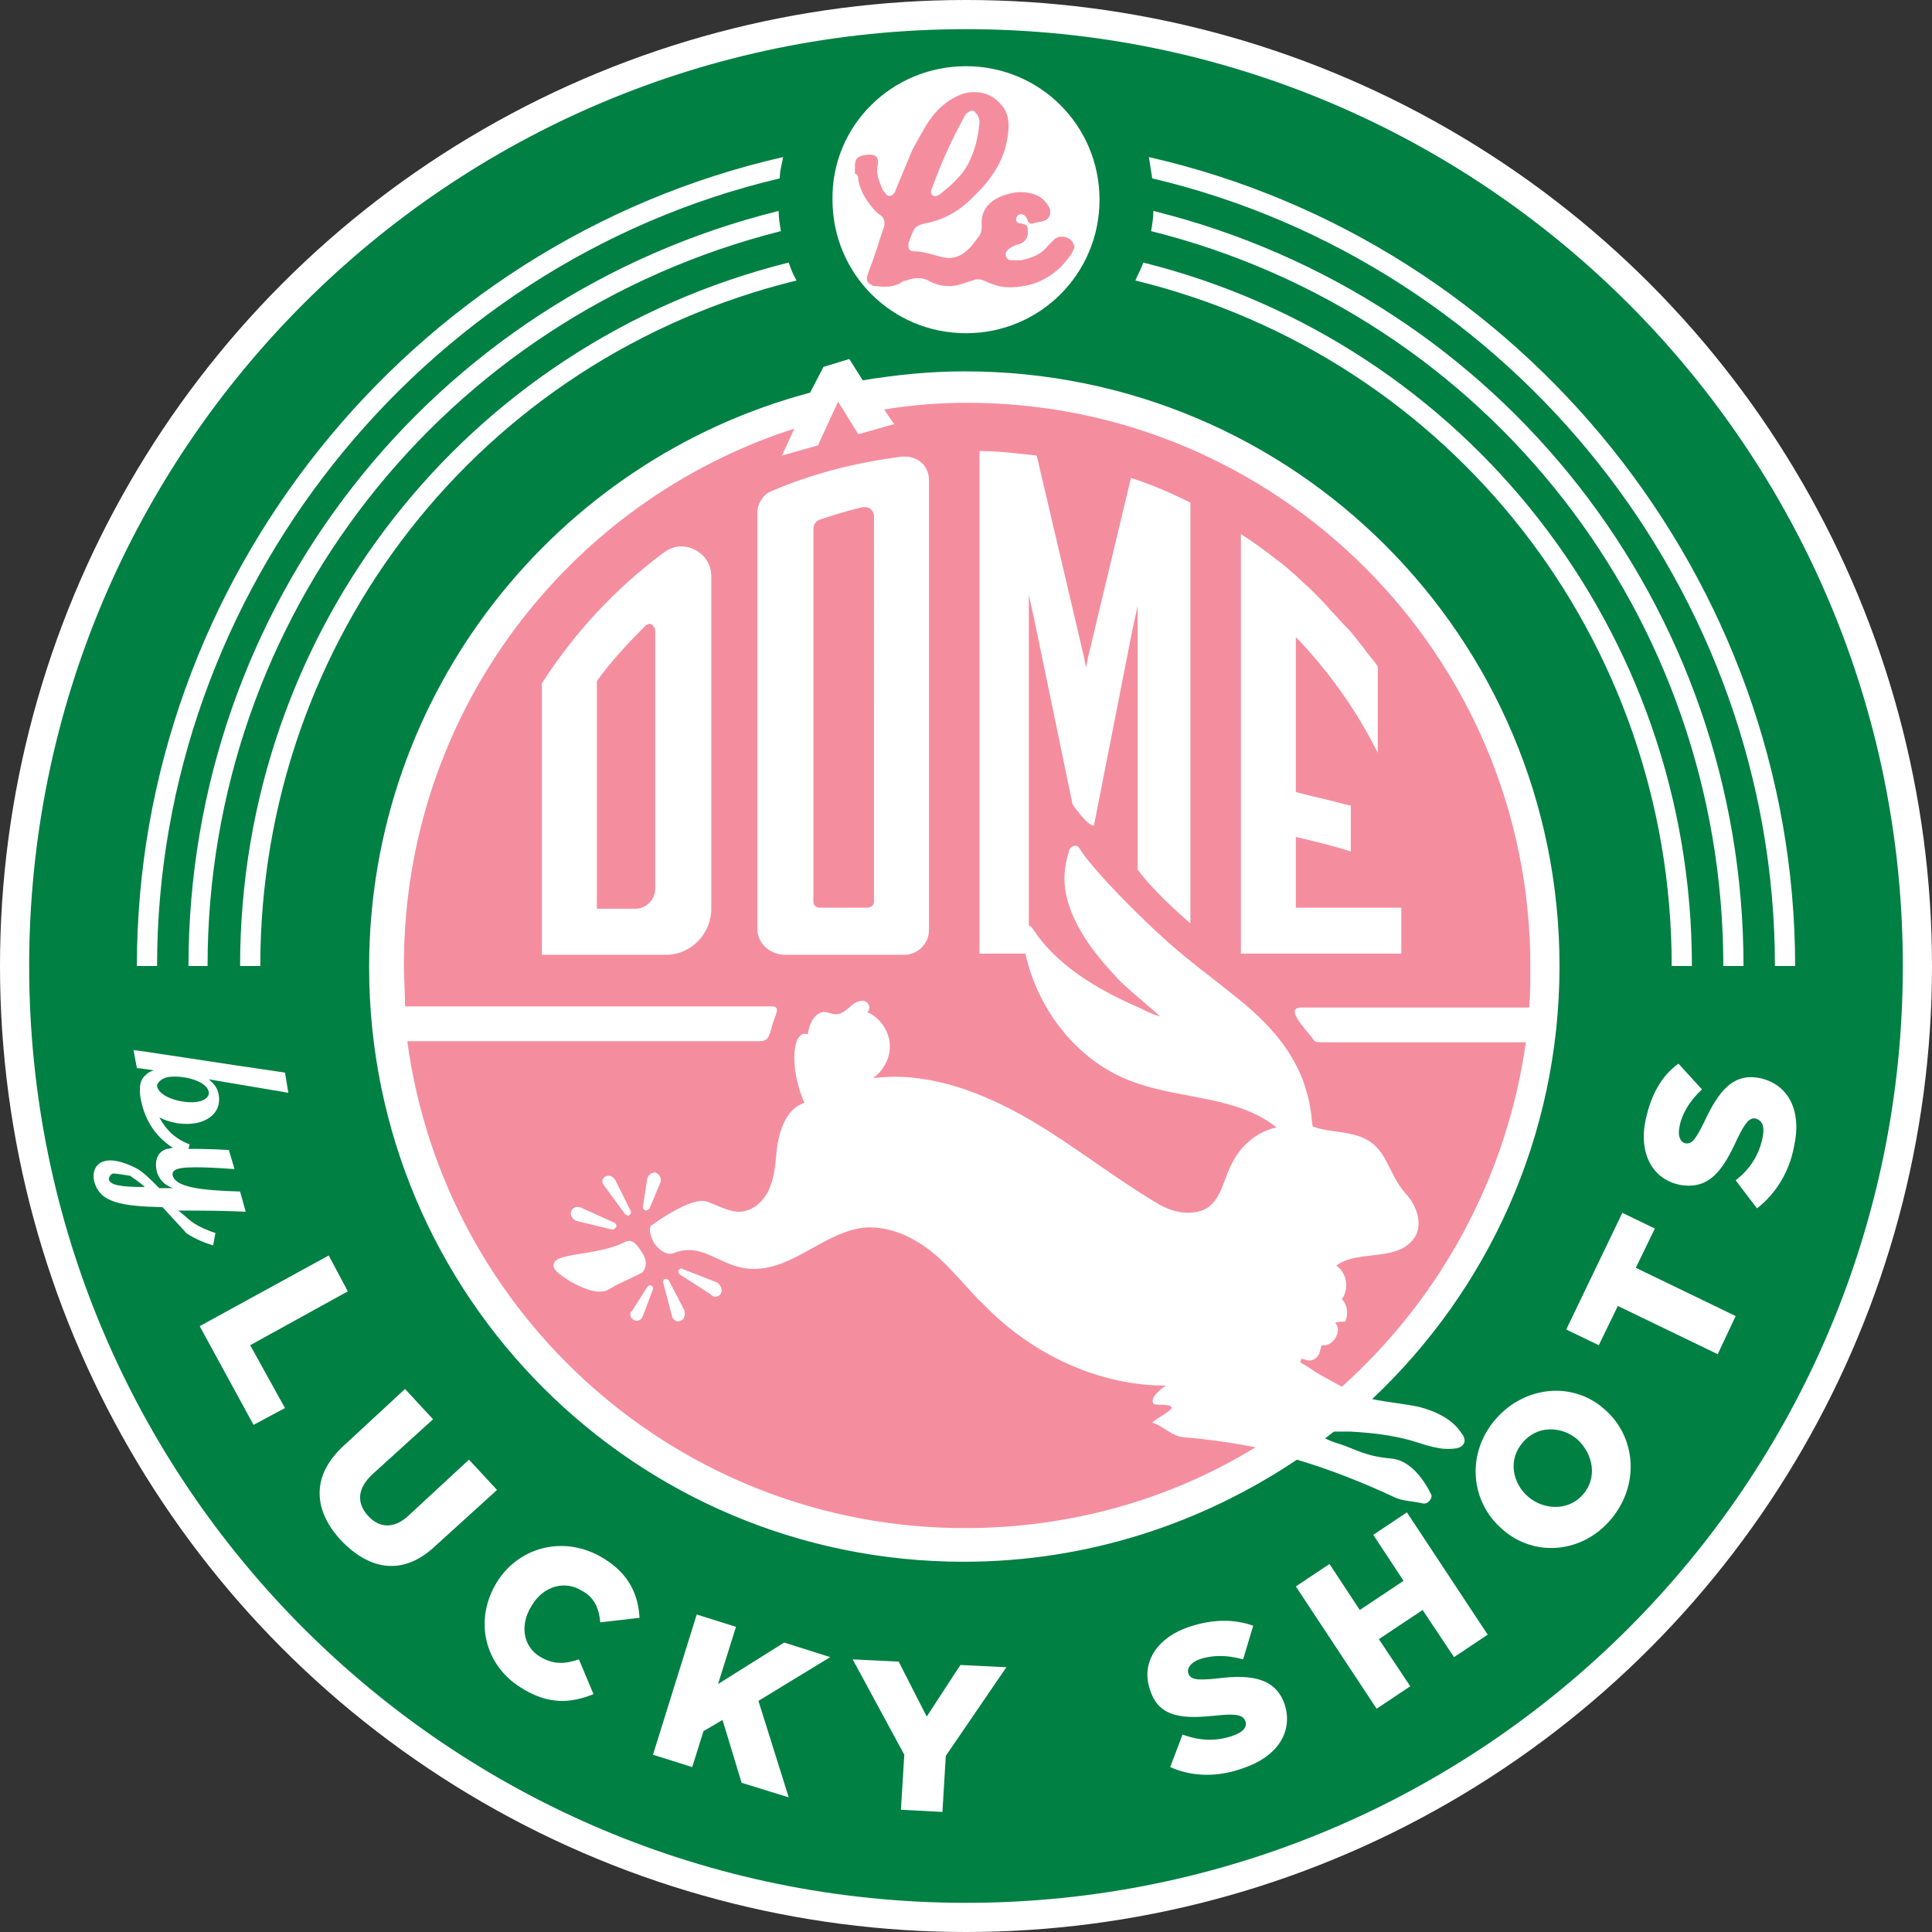 <?xml version="1.0" encoding="utf-8"?>
<!-- Generator: Adobe Illustrator 27.8.1, SVG Export Plug-In . SVG Version: 6.00 Build 0)  -->
<svg version="1.1" id="Layer_1" xmlns="http://www.w3.org/2000/svg" xmlns:xlink="http://www.w3.org/1999/xlink" x="0px" y="0px"
	 viewBox="0 0 172.2 172.2" style="enable-background:new 0 0 172.2 172.2;" xml:space="preserve">
<rect x="0" y="0" width="172.2" height="172.2" fill="#333333" stroke="none"/>
<style type="text/css">
	.st0{fill:none;}
	.st1{fill:#FFFFFF;}
	.st2{fill:#008043;}
	.st3{fill:#F48E9F;}
</style>
<line class="st0" x1="76.8" y1="114.1" x2="75.1" y2="114.1"/>
<circle class="st1" cx="86.1" cy="86.1" r="86.1"/>
<g>
	<path class="st2" d="M140.6,128.3c-1.4-1.2-3.6-1.3-4.9,0.3c-1.3,1.5-0.9,3.6,0.5,4.8l0,0c1.4,1.2,3.6,1.3,4.9-0.2
		C142.4,131.7,142,129.6,140.6,128.3L140.6,128.3z"/>
	<path class="st2" d="M10.1,104.6c-0.2,0-0.4,0.3-0.4,0.5c0.1,0.5,0.9,0.7,3.2,0.7c-0.4-0.4-0.9-0.7-1.3-1
		C11,104.7,10.4,104.6,10.1,104.6z"/>
	<path class="st2" d="M86.1,2.6C40,2.6,2.6,40,2.6,86.1s37.4,83.5,83.5,83.5s83.5-37.4,83.5-83.5S132.2,2.6,86.1,2.6z M160,86.1
		h-1.8c0-33.3-23.3-62.6-55.5-70.2c-0.1-0.6-0.2-1.3-0.3-1.9C135.8,21.6,160,51.8,160,86.1z M155.4,86.1h-1.8c0-31.1-21-58-51-65.5
		c0.1-0.6,0.2-1.2,0.2-1.8C133.8,26.5,155.4,54.1,155.4,86.1z M101.9,23.4c28.8,7.2,48.9,32.9,48.9,62.7H149
		c0-29.1-19.6-54.2-47.8-61.1C101.4,24.5,101.7,24,101.9,23.4z M86.1,5.9c6.6,0,11.9,5.3,11.9,11.9c0,6.6-5.3,11.9-11.9,11.9
		s-11.9-5.3-11.9-11.9C74.1,11.2,79.5,5.9,86.1,5.9z M73.4,32.7l2.3-0.7l1.2,1.9c3-0.5,6-0.8,9.1-0.8c29.3,0,53,23.7,53,53
		c0,15.2-6.4,28.9-16.7,38.6c1.4,0.3,2.8,0.4,4.2,0.7c1.5,0.4,3,1.1,3.8,2.4c0.2,0.2,0.3,0.6,0.2,0.8c-0.1,0.3-0.5,0.5-0.8,0.5
		c-1.3,0.2-2.6-0.3-3.9-0.7c-1.8-0.5-3.6-0.7-5.4-0.8c-0.5,0-1,0-1.5,0c-0.3,0.2-0.5,0.4-0.8,0.6c0.4,0.2,0.9,0.4,1.3,0.5
		c1.5,0.5,2.3,1.1,4.6,1.3c2.3,0.2,3.6,3.3,3.6,3.3c0,0.4-0.4,0.8-0.8,0.7c-0.8-0.2-1.7-0.2-2.4-0.5c-3-1.4-5.8-2.5-8.8-3.4
		c-8.5,5.7-18.7,9.1-29.7,9.1c-29.3,0-53-23.7-53-53C32.9,61.7,49.6,41,72.2,35L73.4,32.7C73.4,32.8,73.4,32.7,73.4,32.7z M71,25
		c-28.2,6.9-47.8,32-47.8,61.1h-1.8c0-29.9,20.1-55.5,48.9-62.7C70.5,24,70.7,24.5,71,25z M18.5,86.1h-1.7c0-32,21.6-59.6,52.6-67.3
		c0,0.6,0.1,1.2,0.2,1.8C39.5,28.2,18.5,55,18.5,86.1z M69.8,14c-0.1,0.6-0.3,1.2-0.3,1.9C37.3,23.5,14,52.9,14,86.1h-1.8
		C12.2,51.8,36.4,21.6,69.8,14z M14.5,107.6c-3.7-0.1-5.6-0.4-6.1-2.3c-0.2-0.8,0.1-1.6,0.9-1.8c0.6-0.2,1.6,0,2.8,0.6
		c0.6,0.3,1.3,1,2.1,1.8c0.4,0,0.8,0,1.2,0c-0.8-0.3-1.2-0.8-1.4-1.4c-0.3-1.1,0.1-1.9,0.9-2.1c0.2,0,0.4-0.1,0.5-0.1
		c-1.7-1.1-2.6-2.7-2.9-4.6c-0.1-0.9,0-1.5,0.5-1.9c0.2-0.2,0.4-0.3,0.7-0.4c-0.7-0.1-1.3-0.2-1.5-0.2l-0.3-1.6
		c0.4,0,7.9,1.2,13.5,2l0.3,1.8l-7.1-1.2c0.5,0.4,0.8,0.8,0.9,1.4c0.2,1.3-0.6,2.2-2,2.5c-1.1,0.2-2.3,0-3.3-0.5
		c0.6,1.1,1.4,1.9,2.7,2.4l-0.1,0.4c0.8,0,1.9,0,3.6,0.1l0.5,1.7c-1.5-0.1-4.3-0.3-5.1,0c-0.3,0.1-0.5,0.3-0.4,0.6
		c0.3,1,2.4,1.3,6,1.4l0.5,1.8c-0.3,0-1.7-0.1-4.8-0.1h-1.2c0.4,0.3,0.8,0.7,1.2,1c0.7,0.5,1.5,0.8,2.1,1L19,111
		c-0.7-0.2-1.7-0.6-2.4-1.1C15.9,109.1,15.2,108.4,14.5,107.6z M25.4,125.5l-2.8,1.5l-4.8-8.8l11.5-6.3l1.7,3.2l-8.7,4.8L25.4,125.5
		z M30.4,137.3c-2.5-2.7-2.7-5.8,0.3-8.5l5.4-5l2.5,2.7l-5.4,4.9c-1.4,1.3-1.4,2.6-0.4,3.7s2.3,1.2,3.6,0l5.4-5l2.5,2.7l-5.4,4.9
		C36,140.5,33,140,30.4,137.3z M53.5,144.6c-0.1-1.2-0.5-2.2-1.6-2.8c-1.6-1-3.5-0.4-4.5,1.3l0,0c-1.1,1.7-0.8,3.7,0.8,4.6
		c1.2,0.7,2.2,0.6,3.4,0.2l1.3,3.1c-2,0.8-4,1-6.5-0.6c-3.2-2-4.2-6-2.1-9.4l0,0c2-3.2,6.1-4.2,9.5-2.1c2.3,1.4,3.1,3.3,3.2,5.3
		L53.5,144.6z M70.3,160.2l-4.2-1.3l-1.7-5.6l-1.7,1l-1,3.2l-3.5-1.1l3.9-12.5l3.5,1.1l-1.6,5.1l5.9-3.7l4.1,1.3l-6.4,3.9
		L70.3,160.2z M84.3,156.5l-0.3,5l-3.7-0.2l0.3-4.9l-4.6-8.5l4.1,0.2l2.5,4.9l3-4.6l4.1,0.2L84.3,156.5z M110.8,157.6
		c-2.2,0.8-4.5,0.8-6.5-0.1l1.1-2.9c1.6,0.6,3.1,0.6,4.5,0.1c0.9-0.3,1.3-0.8,1.1-1.3l0,0c-0.2-0.5-0.7-0.7-2.5-0.5
		c-2.9,0.3-5.2,0.3-6-2.3l0,0c-0.8-2.3,0.5-4.6,3.5-5.6c2.1-0.7,4-0.7,5.7-0.1l-0.9,3c-1.4-0.4-2.8-0.4-3.9,0
		c-0.8,0.3-1.1,0.8-1,1.2l0,0c0.2,0.6,0.7,0.7,2.6,0.5c3.1-0.4,5.2,0,6,2.3l0,0C115.3,154.4,113.8,156.6,110.8,157.6z M129.6,147.7
		l-2.8-4.2l-3.9,2.6l2.8,4.2l-3,2l-7.2-10.9l3-2l2.7,4.1l3.9-2.6l-2.7-4.1l3-2l7.2,10.9L129.6,147.7z M143.6,135.4
		c-2.6,3.1-6.9,3.4-9.7,0.9l0,0c-2.9-2.5-3.2-6.8-0.6-9.8s6.9-3.4,9.7-0.9l0,0C145.8,128,146.2,132.3,143.6,135.4z M153.1,120.7
		l-8.9-4.3l-1.7,3.5l-2.9-1.4l5-10.4l2.9,1.4l-1.7,3.5l8.9,4.3L153.1,120.7z M156.6,107.7l-1.9-2.5c1.3-1,2.1-2.3,2.4-3.8
		c0.2-1,0-1.5-0.6-1.7l0,0c-0.5-0.1-0.9,0.2-1.7,1.9c-1.2,2.6-2.4,4.5-5.1,4l0,0c-2.4-0.5-3.7-2.8-3-5.9c0.5-2.2,1.4-3.8,2.9-4.9
		l2.1,2.3c-1.1,1-1.8,2.2-2,3.3c-0.2,0.9,0.1,1.4,0.5,1.5l0,0c0.6,0.1,0.9-0.3,1.7-1.9c1.3-2.8,2.6-4.4,5-3.9l0,0
		c2.6,0.6,3.7,3,3,6.1C159.5,104.4,158.3,106.4,156.6,107.7z"/>
	<path class="st2" d="M17.6,98.2c0.7-0.1,1.1-0.5,1-0.9c-0.2-1-2.4-1.5-3.6-1.3c-0.6,0.1-1,0.5-1,0.8C14.2,97.9,16.5,98.4,17.6,98.2
		z"/>
</g>
<path class="st3" d="M76.5,16c0.1,0.6,0.3,1.1,0.6,1.6c0.4,0.6,0.8,1.2,1.4,1.6c0.3,0.2,0.4,0.6,0.3,1c-0.3,0.8-0.5,1.6-0.8,2.4
	c-0.2,0.7-0.5,1.3-0.7,2c-0.1,0.4,0,0.6,0.4,0.8c0.1,0.1,0.2,0.1,0.4,0.1c0.8,0.1,1.5,0.1,2.2-0.3c0.1-0.1,0.3-0.2,0.5-0.2
	c0.7-0.3,1.5-0.3,2.1,0.1c0.8,0.4,1.7,0.5,2.5,0.3c0.4-0.1,0.9-0.3,1.3-0.4c0.4-0.2,0.8-0.1,1.2,0.1c0.4,0.2,0.8,0.3,1.1,0.4
	c0.9,0.2,1.8,0.1,2.7-0.1c0.9-0.2,1.8-0.7,2.5-1.3c0.4-0.3,0.8-0.8,1.1-1.2c0.2-0.2,0.3-0.5,0.4-0.7c0.1-0.1,0.1-0.3,0-0.4
	c-0.2-0.7-1.2-0.9-1.7-0.5c-0.2,0.2-0.4,0.4-0.6,0.6c-0.6,0.8-1.5,1.1-2.4,1.3c-0.3,0-0.6,0-0.9,0c-0.5-0.1-0.6-0.6-0.3-0.9
	c0.2-0.2,0.4-0.3,0.6-0.4c0.2-0.1,0.4-0.1,0.6-0.2c0.4-0.2,0.7-0.6,0.6-1.2c0-0.4-0.1-0.5-0.7-0.6h-0.1c-0.2-0.1-0.3-0.3-0.2-0.5
	c0.1-0.4,0.6-0.4,0.8-0.1c0.1,0.1,0.2,0.3,0.2,0.4c0.1,0.2,0.3,0.3,0.5,0.2c0.3-0.1,0.6-0.1,0.9-0.2c0.4-0.1,0.7-0.5,0.6-1
	c-0.1-0.3-0.3-0.6-0.5-0.8c-0.4-0.4-0.8-0.6-1.4-0.7c-0.9-0.2-1.8,0-2.7,0.4c-1,0.5-1.6,1.3-1.5,2.5c0,0.3,0,0.6-0.2,0.9
	c-0.4,0.5-0.7,1-1.2,1.4c-0.7,0.6-1.4,0.7-2.2,0.5c-0.8-0.2-1.6-0.5-2.4-0.5c-0.5,0-0.6-0.3-0.5-0.8c0.1-0.3,0.2-0.6,0.4-1
	c0.1-0.3,0.4-0.5,0.7-0.6c0.1,0,0.3-0.1,0.4-0.1c1.6-0.3,3-1.1,4.1-2.2c0.5-0.5,1-1,1.4-1.5c1.1-1.4,1.8-2.9,1.9-4.9
	c0-0.6-0.1-1.4-0.7-2c-0.9-1.1-2.3-1.3-3.5-0.9c-0.8,0.3-1.5,0.8-2.1,1.4c-0.7,0.7-1.2,1.6-1.7,2.5c-0.2,0.4-0.4,0.7-0.6,1.1
	c-0.5,1.2-1,2.4-1.5,3.6c0,0.1,0,0.1-0.1,0.2c-0.2,0.3-0.6,0.4-0.8,0c-0.2-0.2-0.3-0.4-0.4-0.7c-0.2-0.5-0.4-1.1-0.3-1.6
	c0.2-0.9-0.1-1.2-1-1.1c-0.7,0.1-1,0.3-1,1c0,0.2,0,0.5,0,0.7C76.4,15.5,76.5,15.7,76.5,16z M83.1,16.7c0.8-2.2,1.7-4.2,2.8-6.2
	c0.1-0.2,0.2-0.4,0.4-0.5c0.3-0.2,0.5-0.2,0.7,0.1c0.2,0.2,0.3,0.5,0.3,0.8c-0.1,1.3-0.4,2.5-1,3.7c-0.6,1.1-1.5,1.9-2.5,2.7l0,0
	c-0.2,0.1-0.4,0.3-0.7,0.1C82.9,17.2,83,16.9,83.1,16.7z M57.9,55.6L57.9,55.6c-0.1,0-0.3,0.1-0.4,0.2c-1.5,1.5-3,3.1-4.3,4.9v0.1
	v0.1v19.9V81h0.2h3.2c1,0,1.8-0.8,1.8-1.8v-23c0-0.2-0.1-0.3-0.2-0.4C58.2,55.7,58,55.6,57.9,55.6z M57.9,55.9L57.9,55.9L57.9,55.9
	L57.9,55.9z M73,80.9h4.3c0.3,0,0.6-0.2,0.6-0.5V46c0-0.4-0.3-0.8-0.8-0.8c-0.1,0-0.1,0-0.2,0c-1.3,0.3-2.6,0.7-3.8,1.1
	c-0.3,0.1-0.6,0.4-0.6,0.8v33.3C72.5,80.7,72.8,80.9,73,80.9z M77.1,45.5L77.1,45.5H77C77,45.5,77.1,45.5,77.1,45.5z M101.4,77.5V54
	l-0.5,2.3l-3.4,17.3c-0.6,0-1.9-1.9-1.9-1.9l-3.4-16.4L91.7,53v29.5c0.1,0,0.2,0.1,0.3,0.2c2.1,3.3,5.8,5.5,9.5,7.1
	c0.6,0.3,1.2,0.6,1.9,0.8c-0.6-0.6-3.2-2.7-3.8-3.4c-1.5-1.6-4-4.4-4.6-7.6c-0.2-1.1-0.2-2.2,0.3-3.8c0.1-0.4,0.7-0.6,0.9-0.2
	c1.3,2.1,5.8,6.5,7.6,8.1c2.2,2,4.6,3.7,6.9,5.6s4.3,4.1,5.4,6.9c0.3,0.9,0.6,1.8,0.7,2.7c0.1,0.4,0.1,1,0.2,1.5
	c1.3,0.5,2.8,0.4,4.2,0.9c2.5,0.9,2.4,3.2,4.1,5.1c1.1,1.2,1.4,2.7,0.9,3.7c-1.4,2.5-5.1,1.2-7.1,2.7c0.9,0.6,1.2,2,0.5,3
	c0.5,0.5,0.6,1.3,0.3,2c-0.3,0-0.6,0-0.9,0.1c0.7,0.7-0.2,2.2-1.2,2l-0.2,0.7c-0.2,0.5-0.7,0.8-1.2,0.6l-0.4-0.1
	c0,0.1-0.1,0.2-0.1,0.3c0.1,0.1,0.2,0.2,0.3,0.2c0.5,0.3,0.9,0.6,1.4,0.9c0.7,0.4,1.3,0.7,2,1.1c8.7-7.8,14.7-18.6,16.4-30.7h-18
	c-1,0-0.8-0.1-1.2-0.6c-1.4-1.6-1.9-2.5-0.8-2.5h20.3c0.1-1.2,0.1-2.4,0.1-3.7c0-27.7-22.5-50.2-50.2-50.2c-2.5,0-5,0.2-7.4,0.6
	l0.9,1.3l-3.2,0.9l-1.8-2.9l-1.8,3.9l-3.2,0.9l1.1-2.4C50.6,44.7,36,63.6,36,86c0,1.2,0.1,2.5,0.1,3.7h32.7c0.9,0,0.2,0.9,0,1.8
	c-0.3,1.1-0.4,1.3-1.2,1.3H36.3c3.3,24.5,24.3,43.4,49.7,43.4c9.5,0,18.4-2.6,25.9-7.2c-2-0.4-4.1-0.7-6.4-0.9
	c-1.1-0.1-1.8-1-2.8-1.3c0.5-0.5,1.9-1.1,1.7-1.4s-1.5-0.1-1.6-0.3c-0.4-0.6,1.1-1.6,1.1-1.6c-6,0-11.9-2.8-16.1-7.1
	c-1.6-1.5-2.9-3.3-4.6-4.7c-1.7-1.4-3.8-2.4-6-2.3c-3.6,0.3-6.4,3.7-10,3.7c-3,0-4.4-2.5-7.2-1.4c-0.5,0.2-1.2-0.2-1.7-0.9
	c-0.4-0.7-0.5-1.5-0.2-1.6c0,0,3.5-2.6,4.9-2.1c0.9,0.3,1.7,0.8,2.7,0.9c1.4,0.1,2.6-1.1,3-2.4c0.5-1.3,0.4-2.8,0.7-4.1
	c0.3-1.4,1-2.8,2.3-3.2c0,0-0.9-1.9-0.9-4s0.8-2.3,1.2-2.1c0.1-0.9,0.6-2,1.5-2c0.3,0,0.6,0.2,1,0.2c0.5,0,0.8-0.3,1.2-0.6
	c0.3-0.3,0.7-0.6,1.2-0.6s0.8,0.7,0.4,1c1.1,0.5,1.9,1.6,2,2.8c0.1,1.2-0.5,2.4-1.5,3.1c4.5-0.6,9.1,1,13.1,3.2s7.6,5.1,11.5,7.5
	c0.8,0.5,1.6,1,2.6,1.2c0.9,0.2,2,0.1,2.7-0.4c1.2-0.9,1.4-2.6,2.1-3.9c0.8-1.6,2.2-2.8,3.9-3.2h0.1c-3.5-2.8-8.4-2.5-12.6-4
	c-5-1.7-8.7-6.4-9.8-11.5h-4.1V40.4v-0.2c1.6,0,3.3,0.2,5.1,0.4l4.2,17.9l0.2,1l0.2-1l3.8-15.9c1.9,0.6,3.7,1.4,5.3,2.2v0.3v2.3
	v34.9C106.1,82.3,102.9,79.6,101.4,77.5z M110.6,52.5v-1.7v-3.2c1.1,0.7,2.2,1.5,3.2,2.3c0.6,0.4,1.1,0.9,1.7,1.4
	c0.5,0.5,1.1,1,1.6,1.5s1,1,1.5,1.6c0.5,0.5,1,1.1,1.5,1.6s0.9,1.1,1.4,1.7c0.4,0.6,0.9,1.1,1.3,1.7v7.7c-1.8-3.6-4.1-6.9-6.9-9.9
	l-0.4-0.4v0.6v13.2c1.5,0.4,3,0.7,4.4,1.1l0.5,0.1v4l0,0v0.1c-1.5-0.5-3.2-0.9-4.9-1.3v6.1v0.2h0.2h9.2V85h-14.3L110.6,52.5
	L110.6,52.5z M63.4,81c0,2.2-1.8,4.1-4,4.1h-8.2h-2.9v-4.3V66v-4.3v-0.8c2.9-4.5,6.5-8.4,10.8-11.6c0.5-0.4,1.1-0.6,1.6-0.6
	c1.3,0,2.7,1,2.7,2.7V81z M67.5,82.8V46.1v-0.4c0-0.8,0.5-1.6,1.2-1.9c3.7-1.6,7.7-2.6,11.7-3.1c0.1,0,0.2,0,0.3,0
	c1.2,0,2.1,0.9,2.1,2.1v1.9v38.2c0,1.2-1,2.2-2.2,2.2H69.8C68.5,85,67.5,84,67.5,82.8z M57.7,105c0.1-0.3,0.4-0.5,0.7-0.5
	c0.3,0.1,0.5,0.4,0.5,0.7v0.1l-1,2.4c-0.1,0.1-0.2,0.2-0.4,0.2c-0.1-0.1-0.2-0.2-0.2-0.3L57.7,105z M53.9,104.9
	c0.3-0.2,0.6-0.1,0.8,0.1c0,0,0,0.1,0.1,0.1l1.4,2.8c0.1,0.2,0,0.3-0.1,0.4s-0.3,0-0.4-0.1l-1.9-2.6C53.6,105.4,53.7,105,53.9,104.9
	z M50.9,108c0.1-0.3,0.4-0.5,0.7-0.4h0.1l3.1,1.4c0.1,0.1,0.2,0.2,0.1,0.4c-0.1,0.1-0.2,0.2-0.3,0.2l-3.3-0.8
	C51,108.6,50.8,108.3,50.9,108z M50.8,114.2c-0.7-0.5-1.9-1.1-1.3-1.8c0.6-0.7,4.1-0.6,6.2-1.7c0.6-0.3,1,0.1,1.5,0.9
	c0.7,1,0.2,1.8-0.1,1.9c-1.8,0.9-1.8,0.8-2.8,1.4C53.4,115.5,51.9,114.8,50.8,114.2z M57.3,117.3c-0.1,0.3-0.4,0.5-0.7,0.4
	c-0.3-0.1-0.5-0.4-0.4-0.7c0,0,0-0.1,0.1-0.1l1.4-2.2c0.1-0.1,0.2-0.2,0.4-0.1c0.1,0.1,0.1,0.2,0.1,0.3L57.3,117.3z M60.7,117.7
	c-0.3,0.2-0.6,0-0.8-0.3v-0.1l-0.8-3c0-0.1,0-0.3,0.2-0.3c0.1,0,0.2,0,0.3,0.1l1.4,2.7C61.1,117.2,61,117.6,60.7,117.7z M64.3,115.2
	c-0.1,0.3-0.5,0.5-0.8,0.3c0,0-0.1,0-0.1-0.1l-2.8-1.8c-0.1-0.1-0.2-0.2-0.1-0.4c0.1-0.1,0.2-0.2,0.3-0.1l3.1,1.2
	C64.2,114.5,64.4,114.9,64.3,115.2z"/>
</svg>
